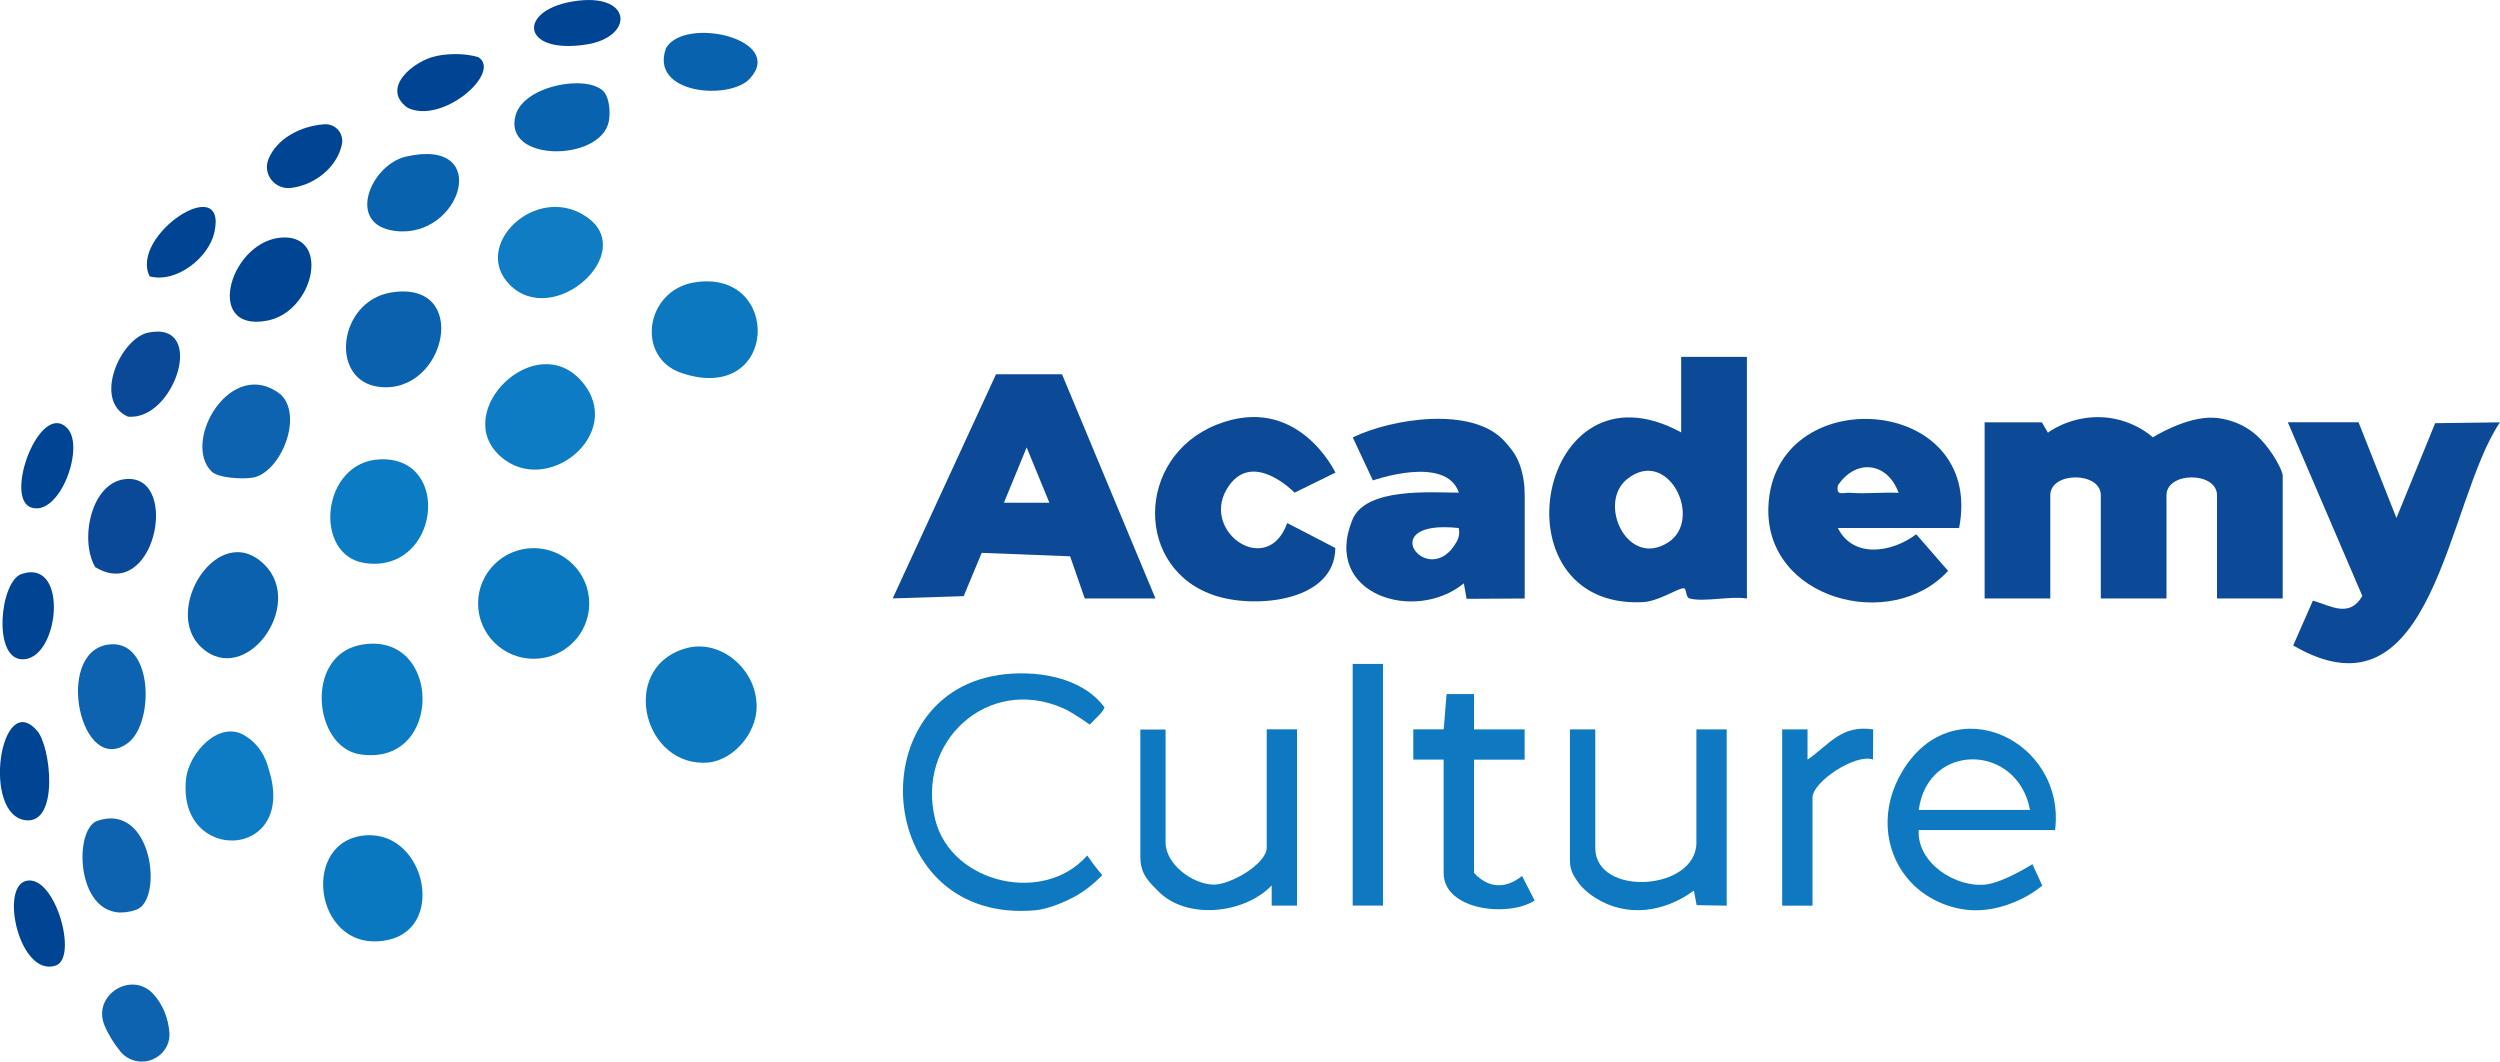 <?xml version="1.0" encoding="UTF-8"?>
<svg id="Layer_2" data-name="Layer 2" xmlns="http://www.w3.org/2000/svg" viewBox="0 0 296.91 126.08">
  <defs>
    <style>
      .cls-1 {
        fill: #094997;
      }

      .cls-2 {
        fill: #0d63af;
      }

      .cls-3 {
        fill: #0962ae;
      }

      .cls-4 {
        fill: #0c4a98;
      }

      .cls-5 {
        fill: #0b7bc3;
      }

      .cls-6 {
        fill: #0a78c0;
      }

      .cls-7 {
        fill: #0b78c0;
      }

      .cls-8 {
        fill: #0f7cc4;
      }

      .cls-9 {
        fill: #0e7cc4;
      }

      .cls-10 {
        fill: #0a62ae;
      }

      .cls-11 {
        fill: #004593;
      }

      .cls-12 {
        fill: #0e79c1;
      }
    </style>
  </defs>
  <g id="Layer_1-2" data-name="Layer 1">
    <path class="cls-4" d="M296.91,50.15c-6.37,9.39-7.76,36.29-24.56,26.51l2.34-5.33c2.17.64,4.35,2.08,5.87-.55l-8.85-20.63h8.4l4.5,11.37,4.6-11.26,7.71-.1h0Z"/>
    <path class="cls-2" d="M16.84,126.08h0c-.99,0-1.93-.44-2.55-1.21-.75-.93-1.44-2.02-1.89-3.12-1.46-3.59,3.27-6.54,5.85-3.65,1.11,1.24,1.76,2.89,1.87,4.59.12,1.85-1.43,3.39-3.28,3.39Z"/>
    <path class="cls-4" d="M271.1,71.08h-7.8v-12.26c0-2.83-6-2.83-6,0v12.26h-7.8v-12.26c0-2.83-6-2.83-6,0v12.26h-7.8v-20.92h6.8l.72,1.23s2.34-1.85,5.96-1.85c3.98,0,6.5,2.4,6.5,2.4,0,0,3.96-2.5,7.24-2.33,1.32.07,3.59.58,5.42,2.42,1.64,1.64,2.76,3.94,2.76,4.42v14.65Z"/>
    <path class="cls-4" d="M207.47,42.38v28.7c-1.97-.32-5.06.45-6.81,0-.49-.13-.34-1.23-.7-1.22-.79.03-2.97,1.58-4.96,1.66-17.8.72-12.38-29.46,4.66-20.17v-8.97h7.8ZM193.23,56.91c-3.54,2.86.04,10.6,4.87,7.52,4.27-2.72,0-11.45-4.87-7.52Z"/>
    <path class="cls-4" d="M137.23,71.08h-8.4l-1.74-5.01-10.5-.41-2.14,5.14-8.43.27,12.27-26.62h7.84l11.1,26.63ZM124.63,59.71l-2.7-6.57-2.7,6.57h5.4Z"/>
    <path class="cls-4" d="M181.06,71.08l-6.88.04-.33-1.84c-5.78,4.76-16.86,1.35-13.24-7.54,1.57-3.87,9.27-3.24,12.65-3.23-1.52-4.54-10.21-1.45-10.21-1.45l-2.39-5.11c4.62-2.25,14.22-3.75,18.02.45.29.33,1.14,1.22,1.6,2.27.08.17.14.35.21.52.42,1.17.59,2.42.59,3.66v12.22ZM173.25,62.71c-10.06-1.07-3.9,7.03-.56,2.12.49-.72.72-1.22.56-2.12Z"/>
    <path class="cls-4" d="M218.27,62.71c1.85,3.68,6.47,2.9,9.31.74l3.78,4.35c-6.72,7.36-21.77,3.41-21.34-7.62.59-15.05,25.76-13.47,22.65,2.53h-14.41ZM225.48,58.52c-1.3-3.61-5.03-4.11-7.2-.88-.25,1.35.59.82,1.49.89,1.88.14,3.83-.09,5.71,0Z"/>
    <path class="cls-4" d="M152.86,62.11l5.73,2.97c-.06,6.32-9.32,7.22-14.15,5.7-9.74-3.05-9.63-16.46.02-20.33s14.14,5.68,14.14,5.68l-4.85,2.38s-5.22-5.4-8.11-.32,4.91,10.43,7.24,3.92Z"/>
    <path class="cls-12" d="M118.47,80.19c4.33-.68,9.99.11,12.71,3.83-.18.44-.51.77-.73.99-.26.26-1.03,1.05-1.03,1.05,0,0-1.97-1.43-3.17-1.95-8.91-3.94-17.56,3.99-15.16,13.3,1.94,7.54,12.91,10.06,18.03,4.19,1.11,1.59,1.79,2.33,1.79,2.33,0,0-1.17,1.3-2.85,2.31s-3.86,1.75-5.02,1.86c-19.16,1.79-21.14-25.28-4.59-27.9Z"/>
    <path class="cls-12" d="M227.88,98.58c-.25,3.91,4.41,6.87,7.94,6.47,2.14-.24,5.56-2.42,5.56-2.42l1.17,2.55c-.7.57-1.76,1.31-3.17,1.9-.74.31-2.72,1.12-5.12,1.02-2.62-.11-5.73-1.31-7.82-3.9-2.68-3.32-3.15-8.22-.5-12.62,6.08-10.09,19.44-3.59,18.13,7h-16.21ZM241.09,96.19c-1.48-7.92-12.14-8.1-13.21,0h13.21Z"/>
    <path class="cls-12" d="M189.46,86.63v14.05c0,5.89,12.01,5.13,12.01-.6v-13.45h3.6v20.93l-3.57-.06-.33-1.73c-3.46,2.55-7.92,3.25-11.69.87-.34-.21-1.22-.8-1.9-1.64-.27-.34-.5-.71-.69-1.04-.3-.53-.44-1.13-.44-1.74v-15.59h3Z"/>
    <path class="cls-12" d="M138.43,86.63v13.45c0,2.52,3.17,4.94,5.69,4.98,2.02.04,6.32-2.48,6.32-4.39v-14.05h3.6v20.93h-3.01s0-2.39,0-2.39c-3.23,3.37-10.13,4.16-13.53.63-.2-.21-1-.94-1.48-1.73-.05-.08-.1-.17-.14-.25-.32-.63-.45-1.33-.45-2.03v-15.14h3Z"/>
    <path class="cls-7" d="M81.31,77.04c4.02-1.25,8.16,2.15,8.51,6.17.43,3.46-2.51,7-5.67,7.35-7.68.67-10.63-10.96-3.02-13.47l.18-.05Z"/>
    <path class="cls-12" d="M171.45,90.21h-3.6s0-3.59,0-3.59h3.61s.34-4.19.34-4.19h3.26s0,4.2,0,4.2h6.01s0,3.59,0,3.59h-6.01s0,13.45,0,13.45c1.74,1.86,3.75,1.92,5.71.36l1.49,2.92c-3.1,2.02-10.81,1.18-10.81-3.28v-13.45Z"/>
    <ellipse class="cls-6" cx="63.38" cy="71.67" rx="6.6" ry="6.57"/>
    <path class="cls-5" d="M42.83,76.59c9.72-1.85,9.93,14.58-.11,12.99-5.48-.86-6.58-11.72.11-12.99Z"/>
    <path class="cls-9" d="M59.38,54.15c-5.83-5.31,4.28-15.23,9.75-8.81,5.25,6.15-4.24,13.84-9.75,8.81Z"/>
    <path class="cls-6" d="M42.84,99.28c7.49-1.22,10.34,10.75,3.32,12.33-8.58,1.93-10.62-11.14-3.32-12.33Z"/>
    <path class="cls-7" d="M82.46,33.54c10.49-1.7,10.05,14.61-1.49,10.77-5.5-1.83-4.35-9.82,1.49-10.77Z"/>
    <path class="cls-5" d="M45.18,54.55c8.59-.29,6.97,13.6-1.85,12.32-6.2-.9-5.21-12.08,1.85-12.32Z"/>
    <rect class="cls-12" x="160.65" y="78.85" width="3.6" height="28.7"/>
    <path class="cls-9" d="M29.06,87.35c2.3,1.38,2.75,3.69,2.86,4.02,3.46,10.83-10.97,11.33-9.82,1.09.33-2.97,3.86-6.98,6.96-5.11Z"/>
    <path class="cls-8" d="M60.56,33.84c-4.66-4.65,3.09-12.14,9.05-8.12,6.29,4.24-3.83,13.34-9.05,8.12Z"/>
    <path class="cls-12" d="M211.67,86.63h3s0,3.59,0,3.59c2.66-1.86,4.04-4.17,7.8-3.59l-.03,3.57c-2.14-.72-7.18,2.69-7.18,4.51v12.85h-3.6v-20.93Z"/>
    <path class="cls-10" d="M46.44,34.74c9.48-1.56,6.62,12.03-1.3,11.22-6.09-.62-5.03-10.18,1.3-11.22Z"/>
    <path class="cls-10" d="M31.41,67.06c4.87,4.83-2.28,14.61-7.48,9.84-4.78-4.37,2.01-15.27,7.48-9.84Z"/>
    <path class="cls-2" d="M25.12,55.99c-3.58-3.57,2.35-13.79,8.25-9.12,2.67,2.65-.06,9.23-3.31,9.85-1.13.21-4.14.08-4.94-.73Z"/>
    <path class="cls-2" d="M15.19,88.24c-5.6,4.15-8.79-10.7-2.39-11.68,5.43-.83,5.58,9.31,2.39,11.68Z"/>
    <path class="cls-3" d="M48.21,18.6c10.33-2.38,6.6,9.8-1.27,8.83-5.94-.73-2.91-7.87,1.27-8.83Z"/>
    <path class="cls-3" d="M71.66,10.84c.74.74.85,2.58.64,3.6-.98,4.79-12.66,4.87-11.06-.77.99-3.5,8.39-4.86,10.42-2.84Z"/>
    <path class="cls-11" d="M33.8,28.2c5.41,0,3.41,8.84-2.07,9.88-7.72,1.47-4.29-9.87,2.07-9.88Z"/>
    <path class="cls-2" d="M11.57,97.48c6.56-2.23,7.88,9.45,4.6,10.57-7.09,2.42-7.69-9.52-4.6-10.57Z"/>
    <path class="cls-1" d="M11.31,67.35c-1.92-3.22-.48-10.35,3.87-10.47,6.2-.16,3.15,14.76-3.87,10.47Z"/>
    <path class="cls-1" d="M17.61,39.5c7.01-1.44,3.12,10.53-2.42,9.98-4.19-1.87-.9-9.3,2.42-9.98Z"/>
    <path class="cls-3" d="M89.05,9.34c-2.39,2.6-11.95,1.86-9.95-3.63,2.24-3.84,14.25-1.05,9.95,3.63Z"/>
    <path class="cls-11" d="M4.41,86.79c1.64,1.88,2.62,11.03-1.32,10.63-5.31-.54-3.07-15.68,1.32-10.63Z"/>
    <path class="cls-11" d="M2.56,68.17c5.77-1.94,4.45,10.54-.08,10.12-3.35-.31-2.46-9.27.08-10.12Z"/>
    <path class="cls-11" d="M40.59,17.22c-.61,2.71-3.26,4.77-6.03,5.1-1.91.22-3.39-1.62-2.68-3.41.97-2.44,3.83-3.96,6.64-4.15,1.37-.09,2.38,1.13,2.07,2.46Z"/>
    <path class="cls-11" d="M51.83,6.65c1.56-.32,3.45-.32,4.99.14,2.81,1.83-4.29,8.04-8.43,6-3.22-2.35.75-5.58,3.44-6.14Z"/>
    <path class="cls-11" d="M3.13,104.61c3.43-.77,6.2,9.19,3.47,10.07-4.26,1.39-6.69-9.35-3.47-10.07Z"/>
    <path class="cls-11" d="M17.77,32.82c-2.41-4.88,9.31-12.54,7.69-5.22-.66,2.99-4.5,6.07-7.69,5.22Z"/>
    <path class="cls-11" d="M8.02,50.89c2.08,2.24-.93,10.47-4.29,9.39s1.05-12.86,4.29-9.39Z"/>
    <path class="cls-11" d="M68.67.08c6.45-.76,6.58,4.31,1,5.2-7.99,1.26-8.31-4.34-1-5.2Z"/>
  </g>
</svg>